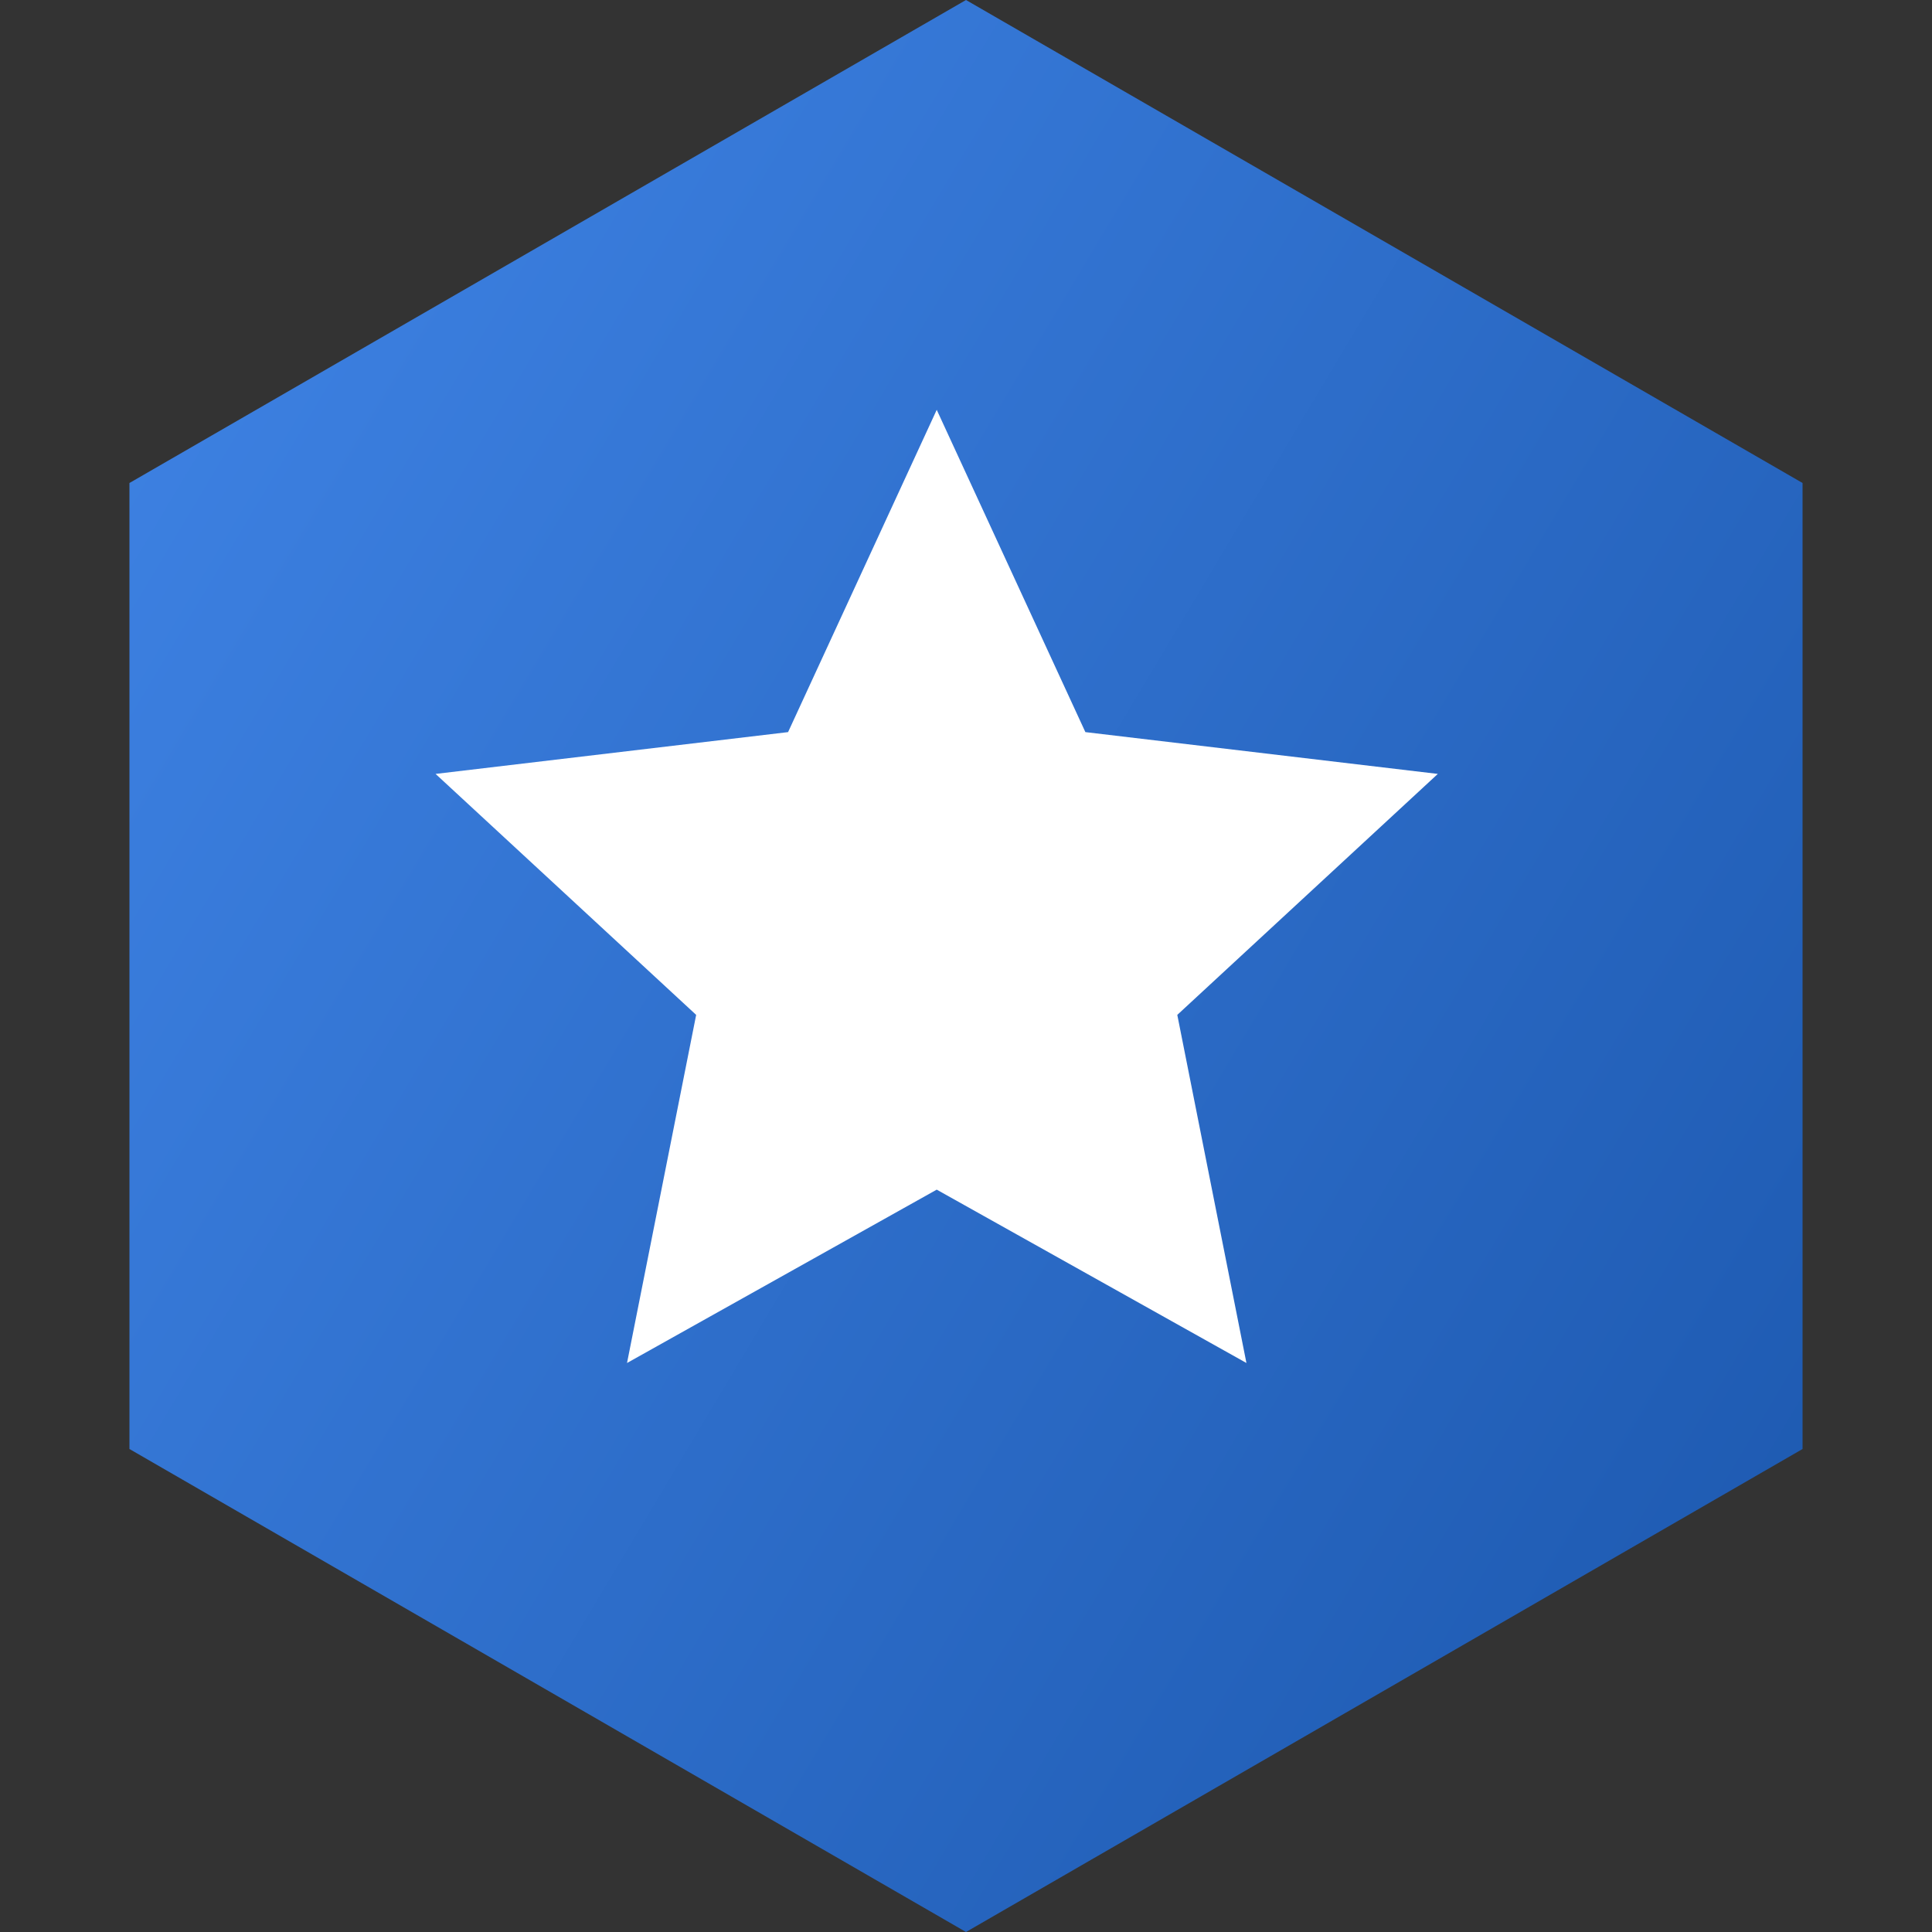 <svg width="33" height="33" viewBox="0 0 33 33" fill="none" xmlns="http://www.w3.org/2000/svg">
<rect x="0" y="0" width="33" height="33" fill="#333333" stroke="none"/>
<path d="M16.5 0L30.789 8.25V24.75L16.5 33L2.211 24.75V8.25L16.5 0Z" fill="url(#paint0_linear_1013_12)"/>
<path d="M16 7L18.539 12.505L24.559 13.219L20.109 17.335L21.29 23.281L16 20.32L10.71 23.281L11.891 17.335L7.44 13.219L13.461 12.505L16 7Z" fill="white"/>
<defs>
<linearGradient id="paint0_linear_1013_12" x1="-5.859" y1="-5.1636e-07" x2="41.875" y2="28.508" gradientUnits="userSpaceOnUse">
<stop stop-color="#468CF0"/>
<stop offset="1" stop-color="#154FA3"/>
</linearGradient>
</defs>
</svg>
